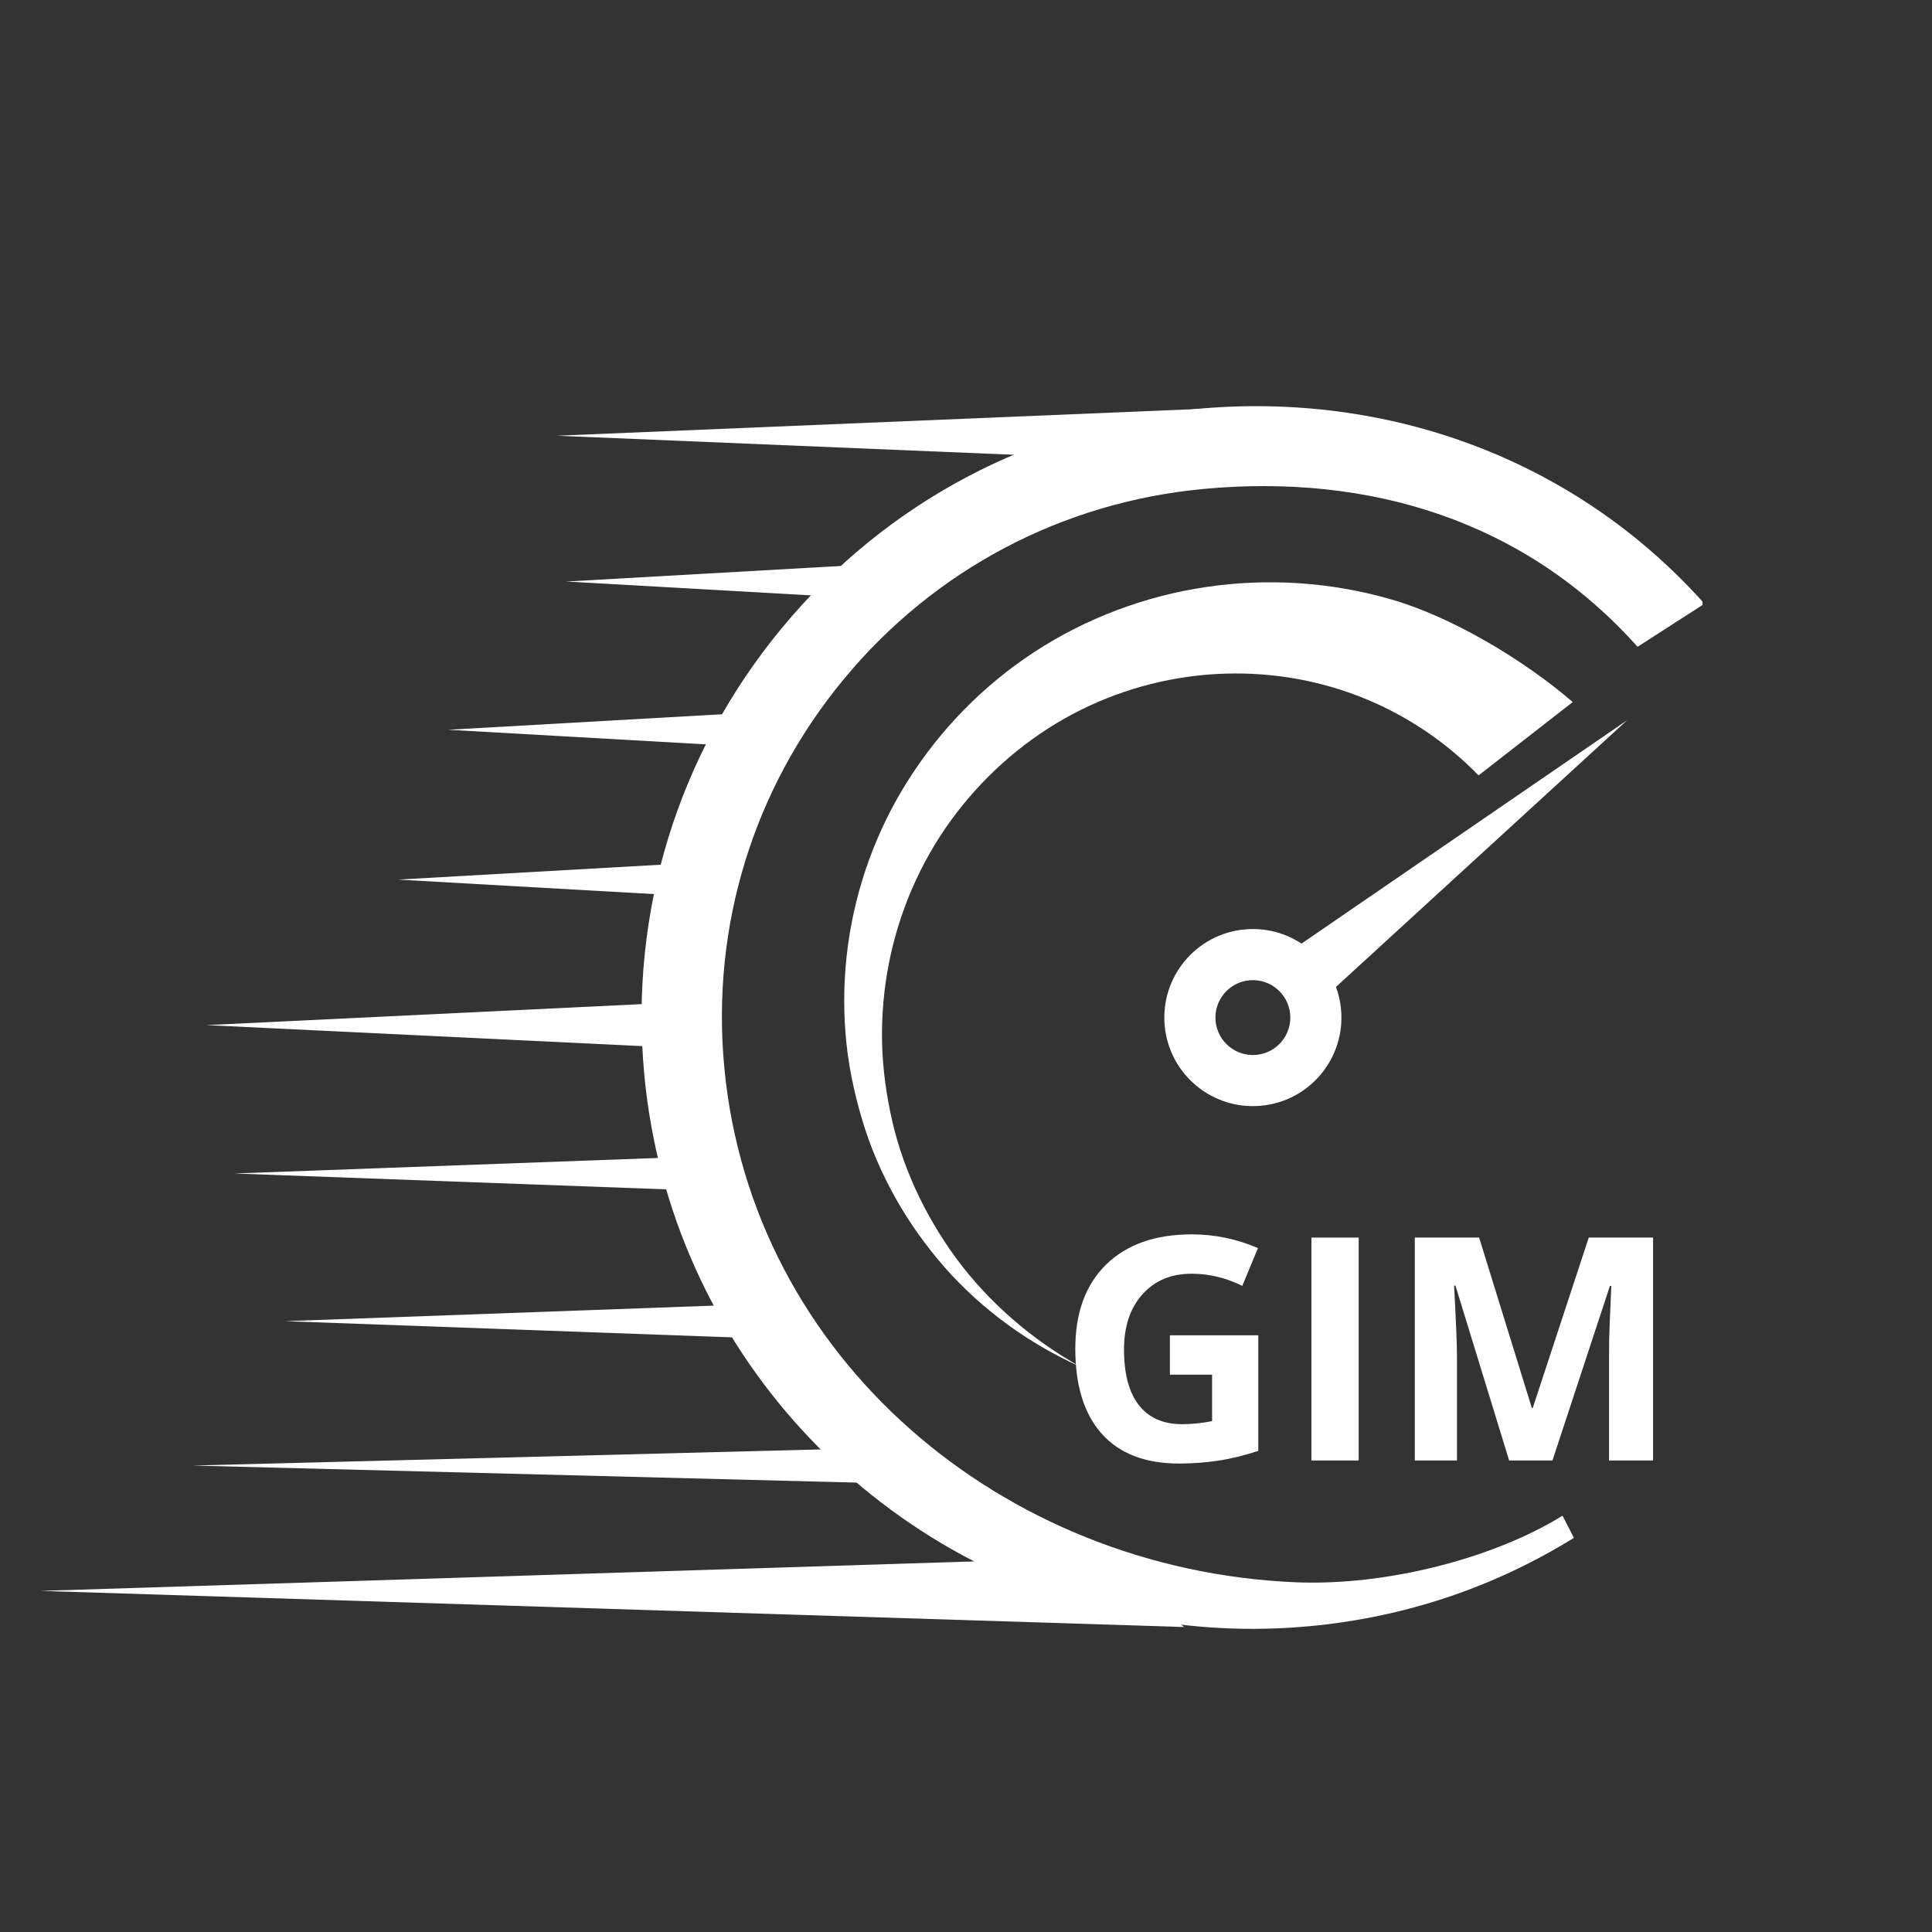 <svg xmlns="http://www.w3.org/2000/svg" xmlns:xlink="http://www.w3.org/1999/xlink" width="500" zoomAndPan="magnify" viewBox="0 0 375 375" height="500" preserveAspectRatio="xMidYMid meet" version="1.0"><rect x="0" y="0" width="375" height="375" fill="#333333" stroke="none"/><defs><g/><clipPath id="2372e8ec9d"><path d="M 124 78 L 330.453 78 L 330.453 317 L 124 317 Z M 124 78 " clip-rule="nonzero"/></clipPath><clipPath id="42c273bec6"><path d="M 7.953 302 L 230 302 L 230 316 L 7.953 316 Z M 7.953 302 " clip-rule="nonzero"/></clipPath></defs><path fill="#ffffff" d="M 249.145 185.535 L 315.805 139.812 L 256.195 194.414 Z M 249.145 185.535 " fill-opacity="1" fill-rule="nonzero"/><path fill="#ffffff" d="M 243.863 204.746 C 239.867 205.121 236.324 202.188 235.945 198.191 C 235.574 194.199 238.508 190.652 242.504 190.277 C 246.5 189.902 250.039 192.836 250.418 196.832 C 250.793 200.828 247.859 204.371 243.863 204.746 Z M 241.574 180.402 C 232.125 181.289 225.184 189.668 226.07 199.121 C 226.961 208.57 235.34 215.512 244.793 214.621 C 254.242 213.734 261.184 205.355 260.293 195.906 C 259.406 186.457 251.023 179.516 241.574 180.402 " fill-opacity="1" fill-rule="nonzero"/><g clip-path="url(#2372e8ec9d)"><path fill="#ffffff" d="M 220.094 313.898 C 169.969 303.93 130.082 262.031 125.059 208.609 C 122.094 177.059 131.598 146.242 151.812 121.836 C 172.023 97.43 200.535 82.355 232.086 79.391 C 269.457 75.879 305.801 89.152 330.832 117.188 L 317.848 125.543 C 296.102 101.184 266.004 91.859 233.543 94.91 C 206.137 97.488 181.371 110.578 163.816 131.781 C 146.258 152.98 138.004 179.746 140.582 207.152 C 145.895 263.727 194.652 304.684 251.43 307.117 C 268.906 307.863 289.742 302.562 303.285 294.199 L 305.492 298.5 C 289.898 308.145 272.664 313.906 254.281 315.633 C 242.57 316.734 231.082 316.086 220.094 313.898 " fill-opacity="1" fill-rule="nonzero"/></g><path fill="#ffffff" d="M 286.988 150.504 C 280.574 143.895 272.652 138.602 263.898 135.195 C 255.145 131.777 245.562 130.27 235.945 130.836 C 226.336 131.395 216.793 134.039 208.129 138.645 C 199.469 143.25 191.758 149.828 185.668 157.777 C 179.555 165.719 175.195 175.098 172.941 185.051 C 171.82 190.027 171.23 195.156 171.195 200.316 C 171.141 205.48 171.742 210.66 172.781 215.758 C 174.84 225.977 179.359 235.742 185.637 244.293 C 191.961 252.832 200.238 259.996 209.684 265.281 C 199.82 260.848 190.754 254.34 183.438 246.082 C 176.176 237.816 170.469 227.945 167.297 217.172 C 165.695 211.801 164.555 206.242 164.117 200.598 C 163.664 194.953 163.812 189.234 164.578 183.57 C 166.105 172.25 170.094 161.137 176.348 151.332 C 182.578 141.523 190.949 132.938 200.875 126.48 C 210.793 120.02 222.227 115.684 234.117 113.938 C 245.992 112.168 258.402 112.949 270.16 116.383 C 281.926 119.789 295.852 128.148 305.266 136.27 L 286.988 150.504 " fill-opacity="1" fill-rule="nonzero"/><path fill="#ffffff" d="M 219.375 89.215 L 108.062 84.574 L 235.32 79.27 Z M 219.375 89.215 " fill-opacity="1" fill-rule="nonzero"/><path fill="#ffffff" d="M 136.234 203.613 L 40.066 198.973 L 136.234 194.336 Z M 136.234 203.613 " fill-opacity="1" fill-rule="nonzero"/><g clip-path="url(#42c273bec6)"><path fill="#ffffff" d="M 229.82 315.805 L 7.93 308.793 L 214.359 302.266 Z M 229.82 315.805 " fill-opacity="1" fill-rule="nonzero"/></g><path fill="#ffffff" d="M 149.516 259.852 L 55.297 256.438 L 149.516 253.023 Z M 149.516 259.852 " fill-opacity="1" fill-rule="nonzero"/><path fill="#ffffff" d="M 147.227 145.062 L 86.984 141.648 L 147.227 138.234 Z M 147.227 145.062 " fill-opacity="1" fill-rule="nonzero"/><path fill="#ffffff" d="M 137.496 174.141 L 77.246 170.73 L 137.496 167.316 Z M 137.496 174.141 " fill-opacity="1" fill-rule="nonzero"/><path fill="#ffffff" d="M 138.547 231.191 L 45.453 227.773 L 138.547 224.363 Z M 138.547 231.191 " fill-opacity="1" fill-rule="nonzero"/><path fill="#ffffff" d="M 170.172 287.875 L 37.387 284.461 L 170.172 281.047 Z M 170.172 287.875 " fill-opacity="1" fill-rule="nonzero"/><path fill="#ffffff" d="M 170.172 116.285 L 109.926 112.875 L 170.172 109.457 Z M 170.172 116.285 " fill-opacity="1" fill-rule="nonzero"/><g fill="#ffffff" fill-opacity="1"><g transform="translate(205.201, 283.479)"><g><path d="M 21.875 -24.297 L 39.031 -24.297 L 39.031 -1.859 C 36.25 -0.953 33.629 -0.316 31.172 0.047 C 28.723 0.41 26.211 0.594 23.641 0.594 C 17.109 0.594 12.117 -1.32 8.672 -5.156 C 5.234 -9 3.516 -14.508 3.516 -21.688 C 3.516 -28.676 5.508 -34.125 9.5 -38.031 C 13.5 -41.938 19.039 -43.891 26.125 -43.891 C 30.57 -43.891 34.852 -43 38.969 -41.219 L 35.922 -33.891 C 32.766 -35.461 29.484 -36.25 26.078 -36.25 C 22.109 -36.25 18.93 -34.914 16.547 -32.25 C 14.16 -29.594 12.969 -26.016 12.969 -21.516 C 12.969 -16.816 13.926 -13.227 15.844 -10.75 C 17.77 -8.281 20.566 -7.047 24.234 -7.047 C 26.148 -7.047 28.094 -7.242 30.062 -7.641 L 30.062 -16.656 L 21.875 -16.656 Z M 21.875 -24.297 "/></g></g></g><g fill="#ffffff" fill-opacity="1"><g transform="translate(249.093, 283.479)"><g><path d="M 5.453 0 L 5.453 -43.266 L 14.625 -43.266 L 14.625 0 Z M 5.453 0 "/></g></g></g><g fill="#ffffff" fill-opacity="1"><g transform="translate(269.159, 283.479)"><g><path d="M 23.766 0 L 13.344 -33.938 L 13.078 -33.938 C 13.453 -27.039 13.641 -22.438 13.641 -20.125 L 13.641 0 L 5.453 0 L 5.453 -43.266 L 17.938 -43.266 L 28.172 -10.188 L 28.344 -10.188 L 39.219 -43.266 L 51.703 -43.266 L 51.703 0 L 43.156 0 L 43.156 -20.484 C 43.156 -21.441 43.164 -22.551 43.188 -23.812 C 43.219 -25.082 43.352 -28.441 43.594 -33.891 L 43.328 -33.891 L 32.172 0 Z M 23.766 0 "/></g></g></g></svg>